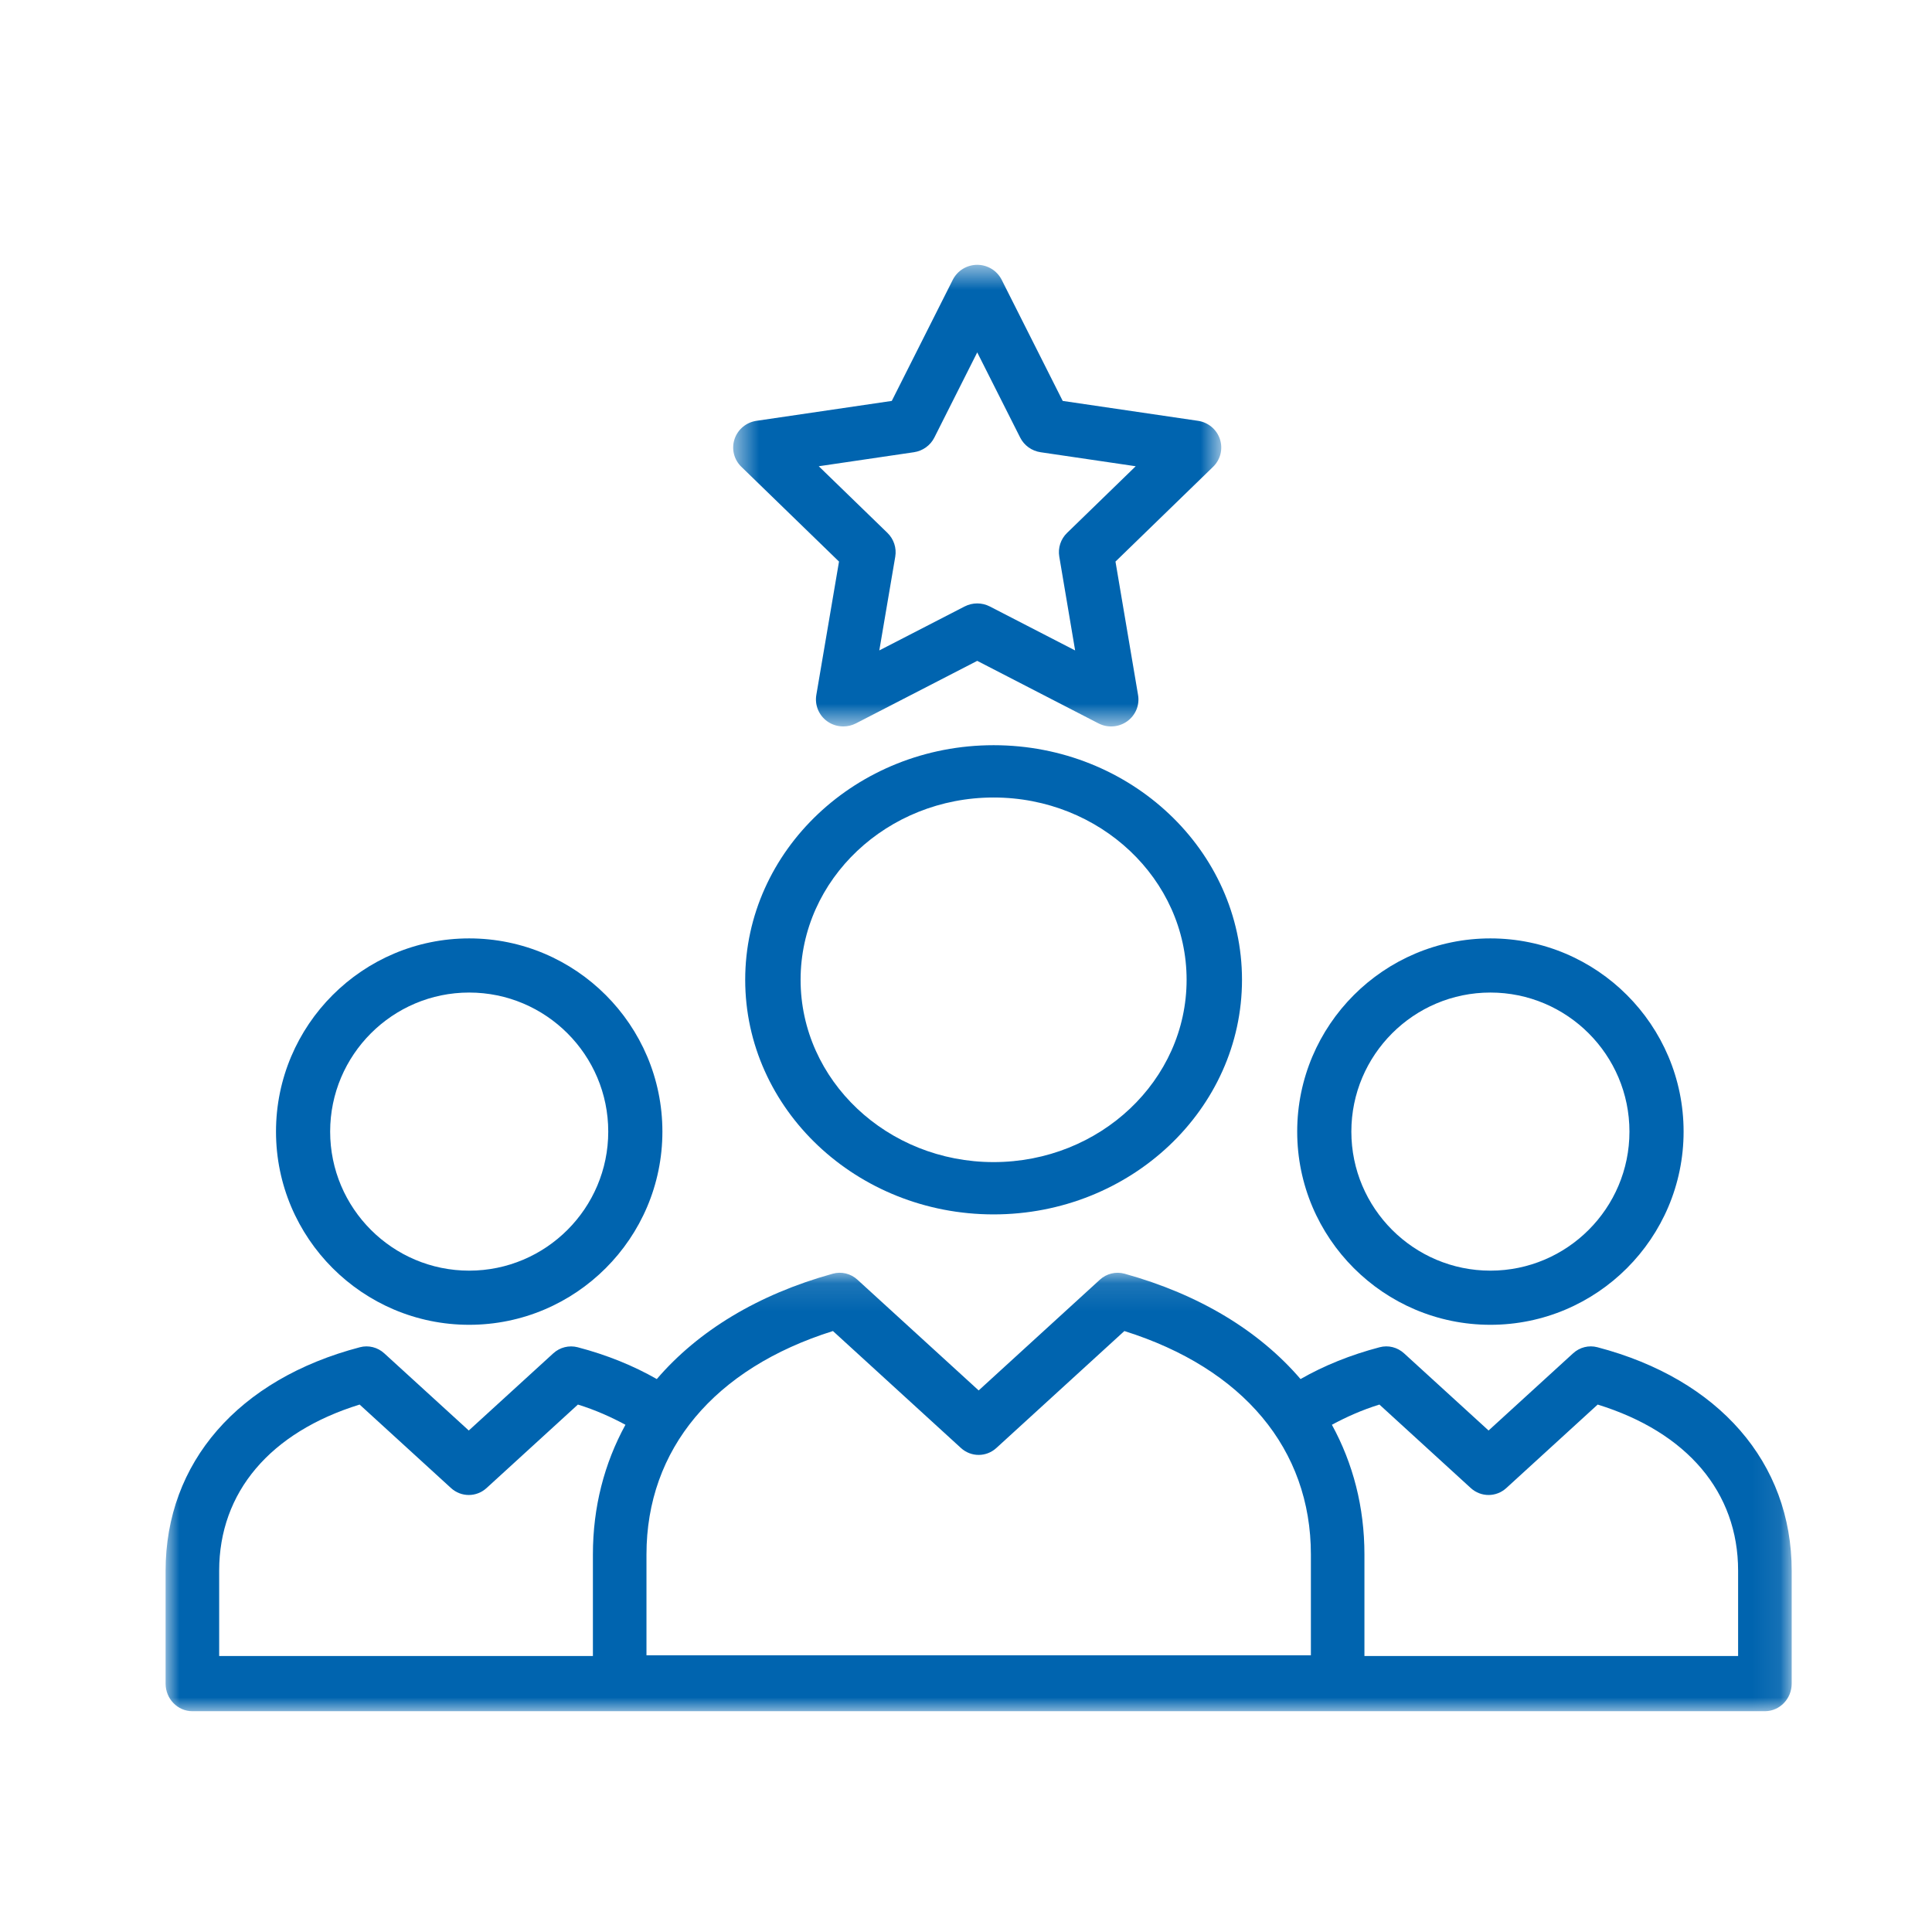 <?xml version="1.0" encoding="UTF-8"?>
<svg width="70px" height="70px" viewBox="0 0 70 70" version="1.1" xmlns="http://www.w3.org/2000/svg" xmlns:xlink="http://www.w3.org/1999/xlink">
    <!-- Generator: Sketch 63.1 (92452) - https://sketch.com -->
    <title>Top Employer</title>
    <desc>Created with Sketch.</desc>
    <defs>
        <polygon id="path-1" points="7.76315789e-05 0.114 58.916 0.114 58.916 16 7.76315789e-05 16"></polygon>
        <polygon id="path-3" points="0.564 0.596 18.249 0.596 18.249 17.321 0.564 17.321"></polygon>
    </defs>
    <g id="Top-Employer" stroke="none" stroke-width="1" fill="none" fill-rule="evenodd">
        <g id="Group-13" transform="translate(6, 9)">
            <path d="M10.999,26.962 C13.778,26.962 16.038,29.222 16.038,32 C16.038,34.778 13.778,37.038 10.999,37.038 C8.222,37.038 5.962,34.778 5.962,32 C5.962,29.222 8.222,26.962 10.999,26.962 M10.999,39 C14.86,39 18,35.86 18,32 C18,28.14 14.86,25 10.999,25 C7.14,25 4,28.14 4,32 C4,35.86 7.14,39 10.999,39" id="Fill-1" fill="#0064AF"></path>
            <path d="M48,26.962 C50.778,26.962 53.038,29.222 53.038,32 C53.038,34.778 50.778,37.038 48,37.038 C45.222,37.038 42.962,34.778 42.962,32 C42.962,29.222 45.222,26.962 48,26.962 M48,39 C51.86,39 55,35.86 55,32 C55,28.14 51.86,25 48,25 C44.14,25 41,28.14 41,32 C41,35.86 44.14,39 48,39" id="Fill-3" fill="#0064AF"></path>
            <g id="Group-7" transform="translate(0, 37)">
                <mask id="mask-2" fill="white">
                    <use xlink:href="#path-1"></use>
                </mask>
                <g id="Clip-6"></g>
                <path d="M56.975,14 L43.436,14 L43.436,10.322 C43.436,8.603 43.023,7.021 42.257,5.622 C42.781,5.34 43.345,5.086 43.979,4.89 L47.289,7.915 C47.657,8.25 48.21,8.25 48.577,7.915 L51.887,4.89 C55.129,5.893 56.975,8.066 56.975,10.911 L56.975,14 Z M41.496,13.974 L17.423,13.974 L17.423,10.322 C17.423,6.507 19.877,3.579 24.179,2.226 L28.815,6.462 C29.182,6.798 29.735,6.798 30.102,6.462 L34.738,2.226 C39.041,3.578 41.496,6.506 41.496,10.322 L41.496,13.974 Z M15.482,10.322 L15.482,14 L1.941,14 L1.941,10.911 C1.941,8.066 3.788,5.893 7.03,4.89 L10.341,7.915 C10.708,8.25 11.261,8.25 11.629,7.915 L14.939,4.89 C15.573,5.086 16.137,5.34 16.661,5.622 C15.895,7.022 15.482,8.603 15.482,10.322 L15.482,10.322 Z M51.878,2.813 C51.564,2.73 51.235,2.814 50.995,3.034 L47.934,5.83 L44.872,3.034 C44.631,2.814 44.302,2.73 43.988,2.813 C42.924,3.092 41.966,3.482 41.121,3.966 C39.629,2.226 37.46,0.901 34.746,0.149 C34.431,0.062 34.094,0.143 33.85,0.366 L29.459,4.378 L25.067,0.366 C24.824,0.142 24.484,0.061 24.172,0.149 C21.457,0.901 19.289,2.226 17.797,3.966 C16.952,3.483 15.994,3.092 14.929,2.813 C14.618,2.733 14.287,2.814 14.046,3.034 L10.985,5.83 L7.923,3.034 C7.682,2.813 7.349,2.731 7.04,2.813 C2.632,3.968 7.76315789e-05,6.996 7.76315789e-05,10.911 L7.76315789e-05,15 C7.76315789e-05,15.552 0.434,16 0.97,16 L57.946,16 C58.481,16 58.916,15.552 58.916,15 L58.916,10.911 C58.916,6.997 56.285,3.969 51.878,2.813 L51.878,2.813 Z" id="Fill-5" fill="#0064AF" mask="url(#mask-2)"></path>
            </g>
            <g id="Group-10" transform="translate(20, 0)">
                <mask id="mask-4" fill="white">
                    <use xlink:href="#path-3"></use>
                </mask>
                <g id="Clip-9"></g>
                <path d="M7.113,7.385 C7.432,7.338 7.709,7.14 7.853,6.854 L9.407,3.768 L10.963,6.854 C11.107,7.14 11.383,7.338 11.702,7.385 L15.149,7.893 L12.661,10.309 C12.431,10.532 12.326,10.854 12.38,11.168 L12.954,14.567 L9.864,12.974 C9.721,12.9 9.564,12.863 9.407,12.863 C9.25,12.863 9.093,12.9 8.949,12.974 L5.859,14.566 L6.437,11.168 C6.49,10.854 6.384,10.532 6.154,10.308 L3.665,7.893 L7.113,7.385 Z M4.399,11.347 L3.577,16.18 C3.515,16.546 3.667,16.916 3.971,17.134 C4.144,17.258 4.348,17.32 4.553,17.32 C4.71,17.32 4.867,17.284 5.011,17.21 L9.407,14.944 L13.801,17.21 C14.134,17.381 14.535,17.352 14.84,17.134 C15.144,16.916 15.297,16.547 15.234,16.181 L14.416,11.347 L17.953,7.913 C18.221,7.653 18.316,7.265 18.2,6.912 C18.084,6.559 17.776,6.302 17.405,6.247 L12.504,5.526 L10.293,1.138 C10.125,0.805 9.782,0.595 9.407,0.595 C9.032,0.595 8.688,0.806 8.521,1.138 L6.311,5.526 L1.408,6.247 C1.037,6.302 0.729,6.559 0.613,6.912 C0.497,7.265 0.592,7.653 0.861,7.913 L4.399,11.347 Z" id="Fill-8" fill="#0064AF" mask="url(#mask-4)"></path>
            </g>
            <path d="M30,33.105 C26.144,33.105 23.007,30.141 23.007,26.499 C23.007,22.857 26.144,19.895 30,19.895 C33.856,19.895 36.993,22.857 36.993,26.499 C36.993,30.141 33.856,33.105 30,33.105 M30,18 C25.037,18 21,21.813 21,26.499 C21,31.187 25.037,35 30,35 C34.963,35 39,31.187 39,26.499 C39,21.813 34.963,18 30,18" id="Fill-11" fill="#0064AF"></path>
        </g>
    </g>
</svg>